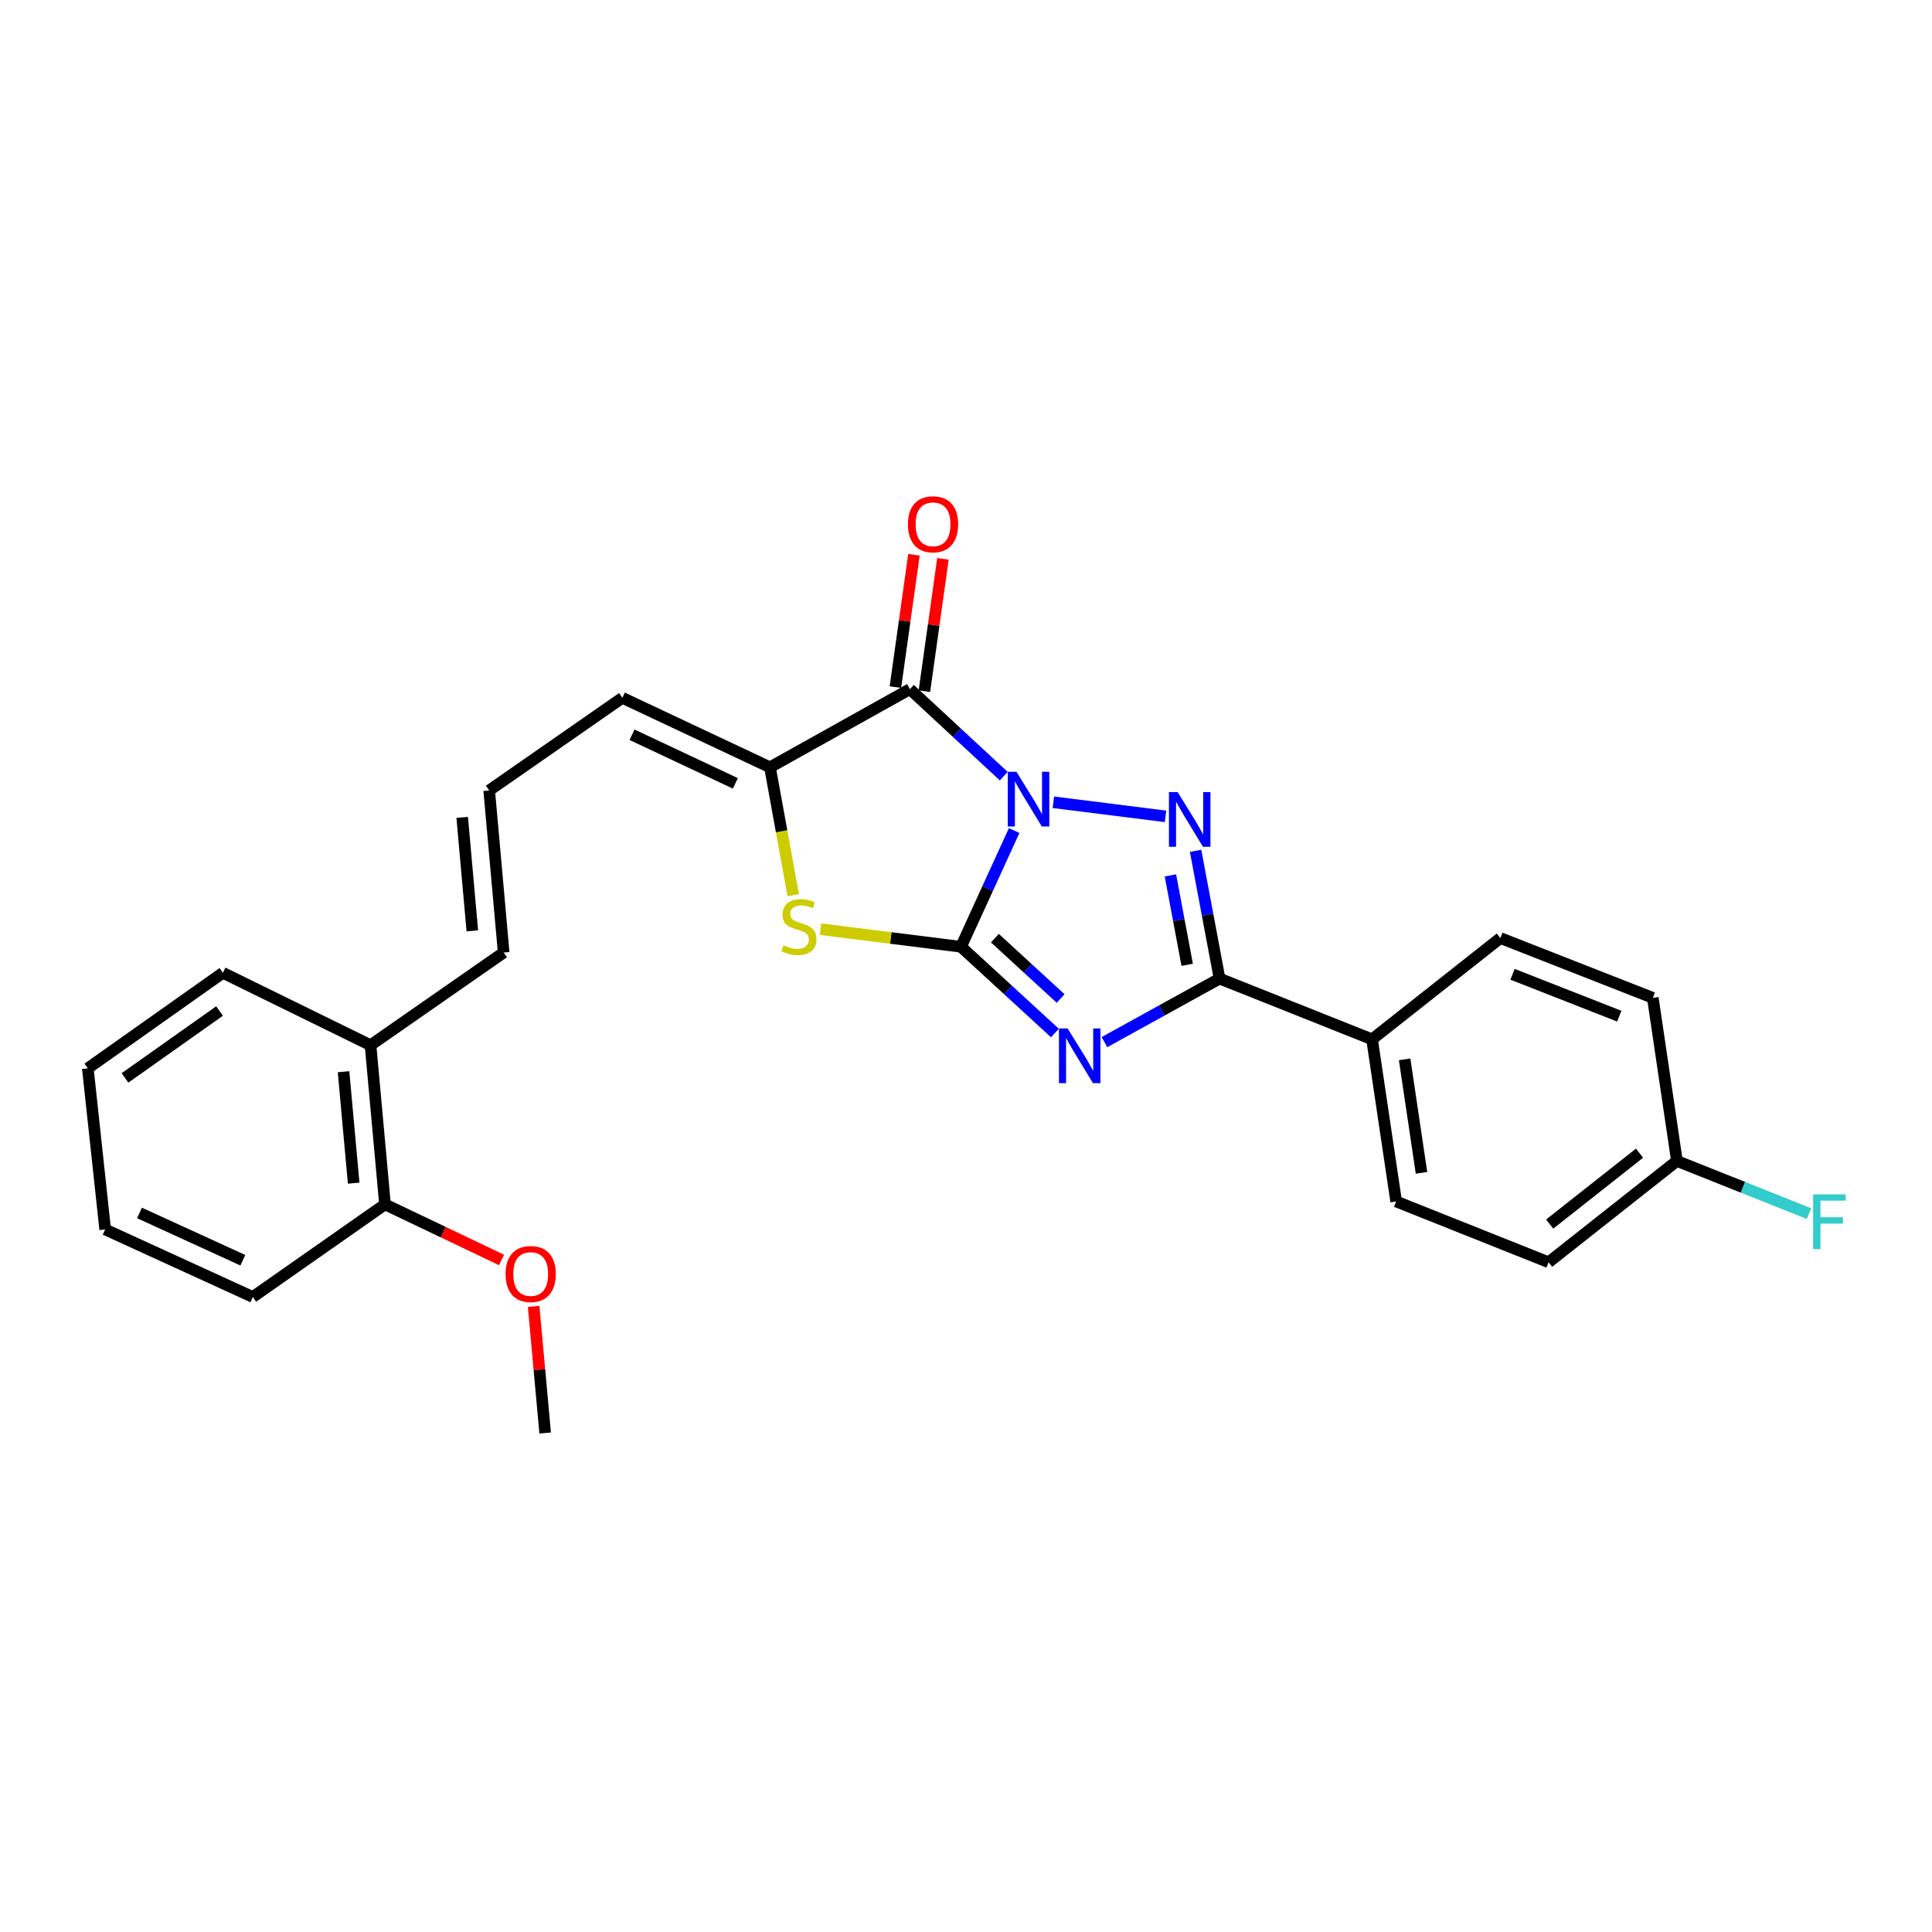 <?xml version='1.0' encoding='iso-8859-1'?>
<svg version='1.1' baseProfile='full'
              xmlns='http://www.w3.org/2000/svg'
                      xmlns:rdkit='http://www.rdkit.org/xml'
                      xmlns:xlink='http://www.w3.org/1999/xlink'
                  xml:space='preserve'
width='1000px' height='1000px' viewBox='0 0 1000 1000'>
<!-- END OF HEADER -->
<rect style='opacity:1.0;fill:#FFFFFF;stroke:none' width='1000' height='1000' x='0' y='0'> </rect>
<path class='bond-0' d='M 524.933,429.893 L 511.172,459.97' style='fill:none;fill-rule:evenodd;stroke:#0000FF;stroke-width:6px;stroke-linecap:butt;stroke-linejoin:miter;stroke-opacity:1' />
<path class='bond-0' d='M 511.172,459.97 L 497.411,490.047' style='fill:none;fill-rule:evenodd;stroke:#000000;stroke-width:6px;stroke-linecap:butt;stroke-linejoin:miter;stroke-opacity:1' />
<path class='bond-2' d='M 545.214,415.247 L 603.267,422.549' style='fill:none;fill-rule:evenodd;stroke:#0000FF;stroke-width:6px;stroke-linecap:butt;stroke-linejoin:miter;stroke-opacity:1' />
<path class='bond-3' d='M 519.539,401.734 L 495.251,379.218' style='fill:none;fill-rule:evenodd;stroke:#0000FF;stroke-width:6px;stroke-linecap:butt;stroke-linejoin:miter;stroke-opacity:1' />
<path class='bond-3' d='M 495.251,379.218 L 470.962,356.701' style='fill:none;fill-rule:evenodd;stroke:#000000;stroke-width:6px;stroke-linecap:butt;stroke-linejoin:miter;stroke-opacity:1' />
<path class='bond-1' d='M 497.411,490.047 L 521.72,512.37' style='fill:none;fill-rule:evenodd;stroke:#000000;stroke-width:6px;stroke-linecap:butt;stroke-linejoin:miter;stroke-opacity:1' />
<path class='bond-1' d='M 521.72,512.37 L 546.029,534.694' style='fill:none;fill-rule:evenodd;stroke:#0000FF;stroke-width:6px;stroke-linecap:butt;stroke-linejoin:miter;stroke-opacity:1' />
<path class='bond-1' d='M 514.955,485.58 L 531.972,501.207' style='fill:none;fill-rule:evenodd;stroke:#000000;stroke-width:6px;stroke-linecap:butt;stroke-linejoin:miter;stroke-opacity:1' />
<path class='bond-1' d='M 531.972,501.207 L 548.988,516.833' style='fill:none;fill-rule:evenodd;stroke:#0000FF;stroke-width:6px;stroke-linecap:butt;stroke-linejoin:miter;stroke-opacity:1' />
<path class='bond-5' d='M 497.411,490.047 L 461.061,485.494' style='fill:none;fill-rule:evenodd;stroke:#000000;stroke-width:6px;stroke-linecap:butt;stroke-linejoin:miter;stroke-opacity:1' />
<path class='bond-5' d='M 461.061,485.494 L 424.712,480.94' style='fill:none;fill-rule:evenodd;stroke:#CCCC00;stroke-width:6px;stroke-linecap:butt;stroke-linejoin:miter;stroke-opacity:1' />
<path class='bond-27' d='M 571.662,539.402 L 601.453,522.955' style='fill:none;fill-rule:evenodd;stroke:#0000FF;stroke-width:6px;stroke-linecap:butt;stroke-linejoin:miter;stroke-opacity:1' />
<path class='bond-27' d='M 601.453,522.955 L 631.245,506.509' style='fill:none;fill-rule:evenodd;stroke:#000000;stroke-width:6px;stroke-linecap:butt;stroke-linejoin:miter;stroke-opacity:1' />
<path class='bond-4' d='M 618.835,440.379 L 625.04,473.444' style='fill:none;fill-rule:evenodd;stroke:#0000FF;stroke-width:6px;stroke-linecap:butt;stroke-linejoin:miter;stroke-opacity:1' />
<path class='bond-4' d='M 625.04,473.444 L 631.245,506.509' style='fill:none;fill-rule:evenodd;stroke:#000000;stroke-width:6px;stroke-linecap:butt;stroke-linejoin:miter;stroke-opacity:1' />
<path class='bond-4' d='M 605.8,453.094 L 610.143,476.239' style='fill:none;fill-rule:evenodd;stroke:#0000FF;stroke-width:6px;stroke-linecap:butt;stroke-linejoin:miter;stroke-opacity:1' />
<path class='bond-4' d='M 610.143,476.239 L 614.486,499.385' style='fill:none;fill-rule:evenodd;stroke:#000000;stroke-width:6px;stroke-linecap:butt;stroke-linejoin:miter;stroke-opacity:1' />
<path class='bond-6' d='M 470.962,356.701 L 398.539,397.153' style='fill:none;fill-rule:evenodd;stroke:#000000;stroke-width:6px;stroke-linecap:butt;stroke-linejoin:miter;stroke-opacity:1' />
<path class='bond-8' d='M 478.467,357.753 L 483.269,323.503' style='fill:none;fill-rule:evenodd;stroke:#000000;stroke-width:6px;stroke-linecap:butt;stroke-linejoin:miter;stroke-opacity:1' />
<path class='bond-8' d='M 483.269,323.503 L 488.07,289.253' style='fill:none;fill-rule:evenodd;stroke:#FF0000;stroke-width:6px;stroke-linecap:butt;stroke-linejoin:miter;stroke-opacity:1' />
<path class='bond-8' d='M 463.457,355.649 L 468.259,321.399' style='fill:none;fill-rule:evenodd;stroke:#000000;stroke-width:6px;stroke-linecap:butt;stroke-linejoin:miter;stroke-opacity:1' />
<path class='bond-8' d='M 468.259,321.399 L 473.06,287.149' style='fill:none;fill-rule:evenodd;stroke:#FF0000;stroke-width:6px;stroke-linecap:butt;stroke-linejoin:miter;stroke-opacity:1' />
<path class='bond-7' d='M 631.245,506.509 L 710.169,537.959' style='fill:none;fill-rule:evenodd;stroke:#000000;stroke-width:6px;stroke-linecap:butt;stroke-linejoin:miter;stroke-opacity:1' />
<path class='bond-26' d='M 410.57,463.325 L 404.554,430.239' style='fill:none;fill-rule:evenodd;stroke:#CCCC00;stroke-width:6px;stroke-linecap:butt;stroke-linejoin:miter;stroke-opacity:1' />
<path class='bond-26' d='M 404.554,430.239 L 398.539,397.153' style='fill:none;fill-rule:evenodd;stroke:#000000;stroke-width:6px;stroke-linecap:butt;stroke-linejoin:miter;stroke-opacity:1' />
<path class='bond-9' d='M 398.539,397.153 L 322.123,361.189' style='fill:none;fill-rule:evenodd;stroke:#000000;stroke-width:6px;stroke-linecap:butt;stroke-linejoin:miter;stroke-opacity:1' />
<path class='bond-9' d='M 380.622,405.472 L 327.132,380.298' style='fill:none;fill-rule:evenodd;stroke:#000000;stroke-width:6px;stroke-linecap:butt;stroke-linejoin:miter;stroke-opacity:1' />
<path class='bond-14' d='M 710.169,537.959 L 722.648,621.876' style='fill:none;fill-rule:evenodd;stroke:#000000;stroke-width:6px;stroke-linecap:butt;stroke-linejoin:miter;stroke-opacity:1' />
<path class='bond-14' d='M 727.033,548.317 L 735.768,607.059' style='fill:none;fill-rule:evenodd;stroke:#000000;stroke-width:6px;stroke-linecap:butt;stroke-linejoin:miter;stroke-opacity:1' />
<path class='bond-15' d='M 710.169,537.959 L 776.581,485.533' style='fill:none;fill-rule:evenodd;stroke:#000000;stroke-width:6px;stroke-linecap:butt;stroke-linejoin:miter;stroke-opacity:1' />
<path class='bond-10' d='M 322.123,361.189 L 253.203,409.135' style='fill:none;fill-rule:evenodd;stroke:#000000;stroke-width:6px;stroke-linecap:butt;stroke-linejoin:miter;stroke-opacity:1' />
<path class='bond-11' d='M 253.203,409.135 L 260.697,493.028' style='fill:none;fill-rule:evenodd;stroke:#000000;stroke-width:6px;stroke-linecap:butt;stroke-linejoin:miter;stroke-opacity:1' />
<path class='bond-11' d='M 239.23,423.068 L 244.476,481.792' style='fill:none;fill-rule:evenodd;stroke:#000000;stroke-width:6px;stroke-linecap:butt;stroke-linejoin:miter;stroke-opacity:1' />
<path class='bond-12' d='M 260.697,493.028 L 191.784,540.99' style='fill:none;fill-rule:evenodd;stroke:#000000;stroke-width:6px;stroke-linecap:butt;stroke-linejoin:miter;stroke-opacity:1' />
<path class='bond-13' d='M 191.784,540.99 L 199.278,623.384' style='fill:none;fill-rule:evenodd;stroke:#000000;stroke-width:6px;stroke-linecap:butt;stroke-linejoin:miter;stroke-opacity:1' />
<path class='bond-13' d='M 177.814,554.722 L 183.06,612.398' style='fill:none;fill-rule:evenodd;stroke:#000000;stroke-width:6px;stroke-linecap:butt;stroke-linejoin:miter;stroke-opacity:1' />
<path class='bond-21' d='M 191.784,540.99 L 115.369,503.519' style='fill:none;fill-rule:evenodd;stroke:#000000;stroke-width:6px;stroke-linecap:butt;stroke-linejoin:miter;stroke-opacity:1' />
<path class='bond-20' d='M 199.278,623.384 L 229.436,637.767' style='fill:none;fill-rule:evenodd;stroke:#000000;stroke-width:6px;stroke-linecap:butt;stroke-linejoin:miter;stroke-opacity:1' />
<path class='bond-20' d='M 229.436,637.767 L 259.594,652.151' style='fill:none;fill-rule:evenodd;stroke:#FF0000;stroke-width:6px;stroke-linecap:butt;stroke-linejoin:miter;stroke-opacity:1' />
<path class='bond-22' d='M 199.278,623.384 L 130.846,671.321' style='fill:none;fill-rule:evenodd;stroke:#000000;stroke-width:6px;stroke-linecap:butt;stroke-linejoin:miter;stroke-opacity:1' />
<path class='bond-18' d='M 722.648,621.876 L 801.547,653.343' style='fill:none;fill-rule:evenodd;stroke:#000000;stroke-width:6px;stroke-linecap:butt;stroke-linejoin:miter;stroke-opacity:1' />
<path class='bond-17' d='M 776.581,485.533 L 855.496,516.495' style='fill:none;fill-rule:evenodd;stroke:#000000;stroke-width:6px;stroke-linecap:butt;stroke-linejoin:miter;stroke-opacity:1' />
<path class='bond-17' d='M 782.882,504.287 L 838.123,525.961' style='fill:none;fill-rule:evenodd;stroke:#000000;stroke-width:6px;stroke-linecap:butt;stroke-linejoin:miter;stroke-opacity:1' />
<path class='bond-16' d='M 867.976,600.91 L 855.496,516.495' style='fill:none;fill-rule:evenodd;stroke:#000000;stroke-width:6px;stroke-linecap:butt;stroke-linejoin:miter;stroke-opacity:1' />
<path class='bond-19' d='M 867.976,600.91 L 902.162,614.541' style='fill:none;fill-rule:evenodd;stroke:#000000;stroke-width:6px;stroke-linecap:butt;stroke-linejoin:miter;stroke-opacity:1' />
<path class='bond-19' d='M 902.162,614.541 L 936.347,628.172' style='fill:none;fill-rule:evenodd;stroke:#33CCCC;stroke-width:6px;stroke-linecap:butt;stroke-linejoin:miter;stroke-opacity:1' />
<path class='bond-28' d='M 867.976,600.91 L 801.547,653.343' style='fill:none;fill-rule:evenodd;stroke:#000000;stroke-width:6px;stroke-linecap:butt;stroke-linejoin:miter;stroke-opacity:1' />
<path class='bond-28' d='M 848.621,596.878 L 802.121,633.581' style='fill:none;fill-rule:evenodd;stroke:#000000;stroke-width:6px;stroke-linecap:butt;stroke-linejoin:miter;stroke-opacity:1' />
<path class='bond-23' d='M 276.214,676.175 L 279.195,708.954' style='fill:none;fill-rule:evenodd;stroke:#FF0000;stroke-width:6px;stroke-linecap:butt;stroke-linejoin:miter;stroke-opacity:1' />
<path class='bond-23' d='M 279.195,708.954 L 282.177,741.732' style='fill:none;fill-rule:evenodd;stroke:#000000;stroke-width:6px;stroke-linecap:butt;stroke-linejoin:miter;stroke-opacity:1' />
<path class='bond-24' d='M 115.369,503.519 L 45.455,552.964' style='fill:none;fill-rule:evenodd;stroke:#000000;stroke-width:6px;stroke-linecap:butt;stroke-linejoin:miter;stroke-opacity:1' />
<path class='bond-24' d='M 113.634,523.311 L 64.693,557.922' style='fill:none;fill-rule:evenodd;stroke:#000000;stroke-width:6px;stroke-linecap:butt;stroke-linejoin:miter;stroke-opacity:1' />
<path class='bond-29' d='M 130.846,671.321 L 54.439,636.36' style='fill:none;fill-rule:evenodd;stroke:#000000;stroke-width:6px;stroke-linecap:butt;stroke-linejoin:miter;stroke-opacity:1' />
<path class='bond-29' d='M 125.691,652.294 L 72.207,627.821' style='fill:none;fill-rule:evenodd;stroke:#000000;stroke-width:6px;stroke-linecap:butt;stroke-linejoin:miter;stroke-opacity:1' />
<path class='bond-25' d='M 45.455,552.964 L 54.439,636.36' style='fill:none;fill-rule:evenodd;stroke:#000000;stroke-width:6px;stroke-linecap:butt;stroke-linejoin:miter;stroke-opacity:1' />
<path  class='atom-0' d='M 526.112 399.472
L 535.392 414.472
Q 536.312 415.952, 537.792 418.632
Q 539.272 421.312, 539.352 421.472
L 539.352 399.472
L 543.112 399.472
L 543.112 427.792
L 539.232 427.792
L 529.272 411.392
Q 528.112 409.472, 526.872 407.272
Q 525.672 405.072, 525.312 404.392
L 525.312 427.792
L 521.632 427.792
L 521.632 399.472
L 526.112 399.472
' fill='#0000FF'/>
<path  class='atom-2' d='M 552.594 532.312
L 561.874 547.312
Q 562.794 548.792, 564.274 551.472
Q 565.754 554.152, 565.834 554.312
L 565.834 532.312
L 569.594 532.312
L 569.594 560.632
L 565.714 560.632
L 555.754 544.232
Q 554.594 542.312, 553.354 540.112
Q 552.154 537.912, 551.794 537.232
L 551.794 560.632
L 548.114 560.632
L 548.114 532.312
L 552.594 532.312
' fill='#0000FF'/>
<path  class='atom-3' d='M 609.525 409.963
L 618.805 424.963
Q 619.725 426.443, 621.205 429.123
Q 622.685 431.803, 622.765 431.963
L 622.765 409.963
L 626.525 409.963
L 626.525 438.283
L 622.645 438.283
L 612.685 421.883
Q 611.525 419.963, 610.285 417.763
Q 609.085 415.563, 608.725 414.883
L 608.725 438.283
L 605.045 438.283
L 605.045 409.963
L 609.525 409.963
' fill='#0000FF'/>
<path  class='atom-6' d='M 405.518 489.258
Q 405.838 489.378, 407.158 489.938
Q 408.478 490.498, 409.918 490.858
Q 411.398 491.178, 412.838 491.178
Q 415.518 491.178, 417.078 489.898
Q 418.638 488.578, 418.638 486.298
Q 418.638 484.738, 417.838 483.778
Q 417.078 482.818, 415.878 482.298
Q 414.678 481.778, 412.678 481.178
Q 410.158 480.418, 408.638 479.698
Q 407.158 478.978, 406.078 477.458
Q 405.038 475.938, 405.038 473.378
Q 405.038 469.818, 407.438 467.618
Q 409.878 465.418, 414.678 465.418
Q 417.958 465.418, 421.678 466.978
L 420.758 470.058
Q 417.358 468.658, 414.798 468.658
Q 412.038 468.658, 410.518 469.818
Q 408.998 470.938, 409.038 472.898
Q 409.038 474.418, 409.798 475.338
Q 410.598 476.258, 411.718 476.778
Q 412.878 477.298, 414.798 477.898
Q 417.358 478.698, 418.878 479.498
Q 420.398 480.298, 421.478 481.938
Q 422.598 483.538, 422.598 486.298
Q 422.598 490.218, 419.958 492.338
Q 417.358 494.418, 412.998 494.418
Q 410.478 494.418, 408.558 493.858
Q 406.678 493.338, 404.438 492.418
L 405.518 489.258
' fill='#CCCC00'/>
<path  class='atom-9' d='M 469.936 271.365
Q 469.936 264.565, 473.296 260.765
Q 476.656 256.965, 482.936 256.965
Q 489.216 256.965, 492.576 260.765
Q 495.936 264.565, 495.936 271.365
Q 495.936 278.245, 492.536 282.165
Q 489.136 286.045, 482.936 286.045
Q 476.696 286.045, 473.296 282.165
Q 469.936 278.285, 469.936 271.365
M 482.936 282.845
Q 487.256 282.845, 489.576 279.965
Q 491.936 277.045, 491.936 271.365
Q 491.936 265.805, 489.576 263.005
Q 487.256 260.165, 482.936 260.165
Q 478.616 260.165, 476.256 262.965
Q 473.936 265.765, 473.936 271.365
Q 473.936 277.085, 476.256 279.965
Q 478.616 282.845, 482.936 282.845
' fill='#FF0000'/>
<path  class='atom-20' d='M 938.471 618.217
L 955.311 618.217
L 955.311 621.457
L 942.271 621.457
L 942.271 630.057
L 953.871 630.057
L 953.871 633.337
L 942.271 633.337
L 942.271 646.537
L 938.471 646.537
L 938.471 618.217
' fill='#33CCCC'/>
<path  class='atom-21' d='M 261.683 659.427
Q 261.683 652.627, 265.043 648.827
Q 268.403 645.027, 274.683 645.027
Q 280.963 645.027, 284.323 648.827
Q 287.683 652.627, 287.683 659.427
Q 287.683 666.307, 284.283 670.227
Q 280.883 674.107, 274.683 674.107
Q 268.443 674.107, 265.043 670.227
Q 261.683 666.347, 261.683 659.427
M 274.683 670.907
Q 279.003 670.907, 281.323 668.027
Q 283.683 665.107, 283.683 659.427
Q 283.683 653.867, 281.323 651.067
Q 279.003 648.227, 274.683 648.227
Q 270.363 648.227, 268.003 651.027
Q 265.683 653.827, 265.683 659.427
Q 265.683 665.147, 268.003 668.027
Q 270.363 670.907, 274.683 670.907
' fill='#FF0000'/>
</svg>

